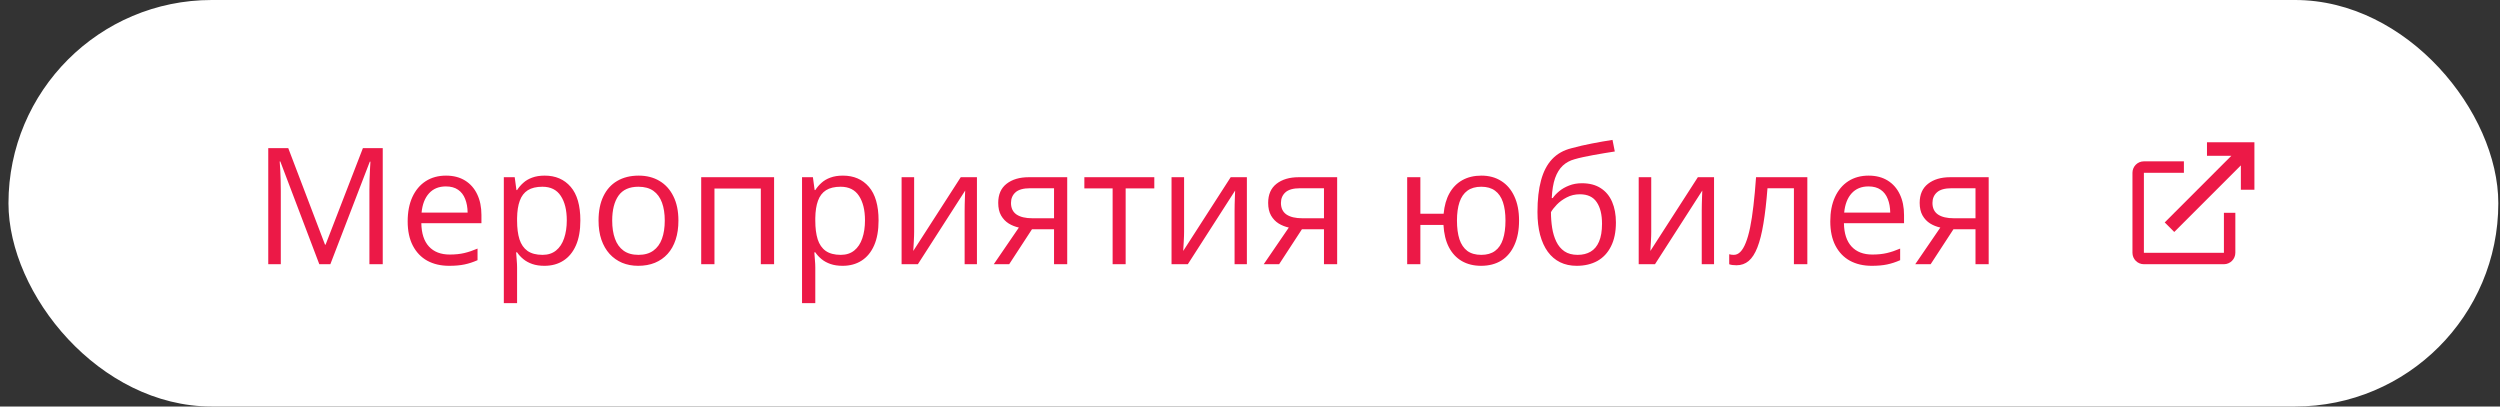 <?xml version="1.0" encoding="UTF-8"?> <svg xmlns="http://www.w3.org/2000/svg" width="246" height="40" viewBox="0 0 246 40" fill="none"><rect x="0" y="0" width="246" height="40" fill="#333333" stroke="none"/> <rect x="0.834" width="245" height="40" rx="20" fill="white"></rect> <path d="M31.42 26L27.584 15.891H27.521C27.542 16.104 27.561 16.365 27.576 16.672C27.592 16.979 27.605 17.315 27.615 17.68C27.626 18.039 27.631 18.406 27.631 18.781V26H26.396V14.578H28.365L31.982 24.078H32.037L35.709 14.578H37.662V26H36.35V18.688C36.35 18.349 36.355 18.01 36.365 17.672C36.376 17.328 36.389 17.005 36.404 16.703C36.42 16.396 36.435 16.13 36.451 15.906H36.389L32.506 26H31.42ZM43.889 17.281C44.618 17.281 45.243 17.443 45.764 17.766C46.285 18.088 46.683 18.542 46.959 19.125C47.235 19.703 47.373 20.38 47.373 21.156V21.961H41.459C41.475 22.966 41.725 23.732 42.209 24.258C42.693 24.784 43.376 25.047 44.256 25.047C44.797 25.047 45.277 24.997 45.693 24.898C46.11 24.799 46.542 24.654 46.99 24.461V25.602C46.558 25.794 46.128 25.935 45.701 26.023C45.279 26.112 44.779 26.156 44.201 26.156C43.378 26.156 42.66 25.99 42.045 25.656C41.435 25.318 40.962 24.823 40.623 24.172C40.285 23.521 40.115 22.724 40.115 21.781C40.115 20.859 40.269 20.062 40.576 19.391C40.889 18.713 41.326 18.193 41.889 17.828C42.456 17.463 43.123 17.281 43.889 17.281ZM43.873 18.344C43.18 18.344 42.628 18.57 42.217 19.023C41.805 19.477 41.56 20.109 41.482 20.922H46.014C46.008 20.412 45.928 19.963 45.772 19.578C45.62 19.188 45.389 18.885 45.076 18.672C44.764 18.453 44.363 18.344 43.873 18.344ZM53.6 17.281C54.667 17.281 55.519 17.648 56.154 18.383C56.79 19.117 57.107 20.221 57.107 21.695C57.107 22.669 56.962 23.487 56.67 24.148C56.378 24.81 55.967 25.31 55.435 25.648C54.91 25.987 54.287 26.156 53.568 26.156C53.115 26.156 52.717 26.096 52.373 25.977C52.029 25.857 51.735 25.695 51.49 25.492C51.245 25.289 51.042 25.068 50.881 24.828H50.787C50.803 25.031 50.821 25.276 50.842 25.562C50.868 25.849 50.881 26.099 50.881 26.312V29.828H49.576V17.438H50.647L50.818 18.703H50.881C51.047 18.443 51.251 18.206 51.49 17.992C51.73 17.773 52.022 17.602 52.365 17.477C52.714 17.346 53.126 17.281 53.6 17.281ZM53.373 18.375C52.779 18.375 52.3 18.49 51.935 18.719C51.576 18.948 51.313 19.292 51.147 19.75C50.98 20.203 50.891 20.773 50.881 21.461V21.711C50.881 22.435 50.959 23.047 51.115 23.547C51.277 24.047 51.54 24.427 51.904 24.688C52.274 24.948 52.769 25.078 53.389 25.078C53.92 25.078 54.363 24.935 54.717 24.648C55.071 24.362 55.334 23.963 55.506 23.453C55.683 22.938 55.772 22.346 55.772 21.68C55.772 20.669 55.574 19.867 55.178 19.273C54.787 18.674 54.185 18.375 53.373 18.375ZM66.756 21.703C66.756 22.406 66.665 23.034 66.482 23.586C66.3 24.138 66.037 24.604 65.693 24.984C65.35 25.365 64.933 25.656 64.443 25.859C63.959 26.057 63.41 26.156 62.795 26.156C62.222 26.156 61.696 26.057 61.217 25.859C60.743 25.656 60.331 25.365 59.982 24.984C59.639 24.604 59.37 24.138 59.178 23.586C58.99 23.034 58.897 22.406 58.897 21.703C58.897 20.766 59.055 19.969 59.373 19.312C59.691 18.651 60.144 18.148 60.732 17.805C61.326 17.456 62.032 17.281 62.85 17.281C63.631 17.281 64.313 17.456 64.897 17.805C65.485 18.154 65.941 18.659 66.264 19.32C66.592 19.977 66.756 20.771 66.756 21.703ZM60.24 21.703C60.24 22.391 60.331 22.987 60.514 23.492C60.696 23.997 60.977 24.388 61.357 24.664C61.738 24.94 62.227 25.078 62.826 25.078C63.42 25.078 63.907 24.94 64.287 24.664C64.672 24.388 64.956 23.997 65.139 23.492C65.321 22.987 65.412 22.391 65.412 21.703C65.412 21.021 65.321 20.432 65.139 19.938C64.956 19.438 64.675 19.052 64.295 18.781C63.915 18.51 63.422 18.375 62.818 18.375C61.928 18.375 61.274 18.669 60.857 19.258C60.446 19.846 60.24 20.662 60.24 21.703ZM76.17 17.438V26H74.865V18.555H70.303V26H68.998V17.438H76.17ZM82.943 17.281C84.011 17.281 84.863 17.648 85.498 18.383C86.133 19.117 86.451 20.221 86.451 21.695C86.451 22.669 86.305 23.487 86.014 24.148C85.722 24.81 85.311 25.31 84.779 25.648C84.253 25.987 83.631 26.156 82.912 26.156C82.459 26.156 82.061 26.096 81.717 25.977C81.373 25.857 81.079 25.695 80.834 25.492C80.589 25.289 80.386 25.068 80.225 24.828H80.131C80.147 25.031 80.165 25.276 80.186 25.562C80.212 25.849 80.225 26.099 80.225 26.312V29.828H78.92V17.438H79.99L80.162 18.703H80.225C80.391 18.443 80.594 18.206 80.834 17.992C81.074 17.773 81.365 17.602 81.709 17.477C82.058 17.346 82.469 17.281 82.943 17.281ZM82.717 18.375C82.123 18.375 81.644 18.49 81.279 18.719C80.92 18.948 80.657 19.292 80.49 19.75C80.324 20.203 80.235 20.773 80.225 21.461V21.711C80.225 22.435 80.303 23.047 80.459 23.547C80.62 24.047 80.883 24.427 81.248 24.688C81.618 24.948 82.113 25.078 82.732 25.078C83.264 25.078 83.706 24.935 84.061 24.648C84.415 24.362 84.678 23.963 84.85 23.453C85.027 22.938 85.115 22.346 85.115 21.68C85.115 20.669 84.917 19.867 84.522 19.273C84.131 18.674 83.529 18.375 82.717 18.375ZM89.951 17.438V22.82C89.951 22.924 89.949 23.06 89.943 23.227C89.938 23.388 89.93 23.562 89.92 23.75C89.909 23.932 89.899 24.109 89.889 24.281C89.883 24.448 89.876 24.586 89.865 24.695L94.537 17.438H96.131V26H94.92V20.75C94.92 20.583 94.922 20.37 94.928 20.109C94.933 19.849 94.941 19.594 94.951 19.344C94.962 19.088 94.969 18.891 94.975 18.75L90.318 26H88.717V17.438H89.951ZM99.303 26H97.787L100.256 22.391C99.897 22.312 99.563 22.18 99.256 21.992C98.949 21.799 98.699 21.537 98.506 21.203C98.318 20.87 98.225 20.456 98.225 19.961C98.225 19.138 98.498 18.513 99.045 18.086C99.597 17.654 100.324 17.438 101.225 17.438H105.014V26H103.717V22.562H101.545L99.303 26ZM99.482 19.969C99.482 20.479 99.665 20.859 100.029 21.109C100.394 21.354 100.915 21.477 101.592 21.477H103.717V18.523H101.365C100.699 18.523 100.217 18.659 99.92 18.93C99.628 19.195 99.482 19.542 99.482 19.969ZM113.584 18.539H110.764V26H109.482V18.539H106.701V17.438H113.584V18.539ZM116.514 17.438V22.82C116.514 22.924 116.511 23.06 116.506 23.227C116.501 23.388 116.493 23.562 116.482 23.75C116.472 23.932 116.462 24.109 116.451 24.281C116.446 24.448 116.438 24.586 116.428 24.695L121.1 17.438H122.693V26H121.482V20.75C121.482 20.583 121.485 20.37 121.49 20.109C121.495 19.849 121.503 19.594 121.514 19.344C121.524 19.088 121.532 18.891 121.537 18.75L116.881 26H115.279V17.438H116.514ZM125.865 26H124.35L126.818 22.391C126.459 22.312 126.126 22.18 125.818 21.992C125.511 21.799 125.261 21.537 125.068 21.203C124.881 20.87 124.787 20.456 124.787 19.961C124.787 19.138 125.061 18.513 125.607 18.086C126.16 17.654 126.886 17.438 127.787 17.438H131.576V26H130.279V22.562H128.107L125.865 26ZM126.045 19.969C126.045 20.479 126.227 20.859 126.592 21.109C126.956 21.354 127.477 21.477 128.154 21.477H130.279V18.523H127.928C127.261 18.523 126.779 18.659 126.482 18.93C126.191 19.195 126.045 19.542 126.045 19.969ZM149.475 21.703C149.475 22.635 149.324 23.435 149.021 24.102C148.725 24.768 148.298 25.279 147.74 25.633C147.183 25.982 146.516 26.156 145.74 26.156C145.016 26.156 144.383 26 143.842 25.688C143.305 25.375 142.881 24.919 142.568 24.32C142.261 23.721 142.084 22.992 142.037 22.133H139.764V26H138.467V17.438H139.764V21.031H142.053C142.126 20.24 142.318 19.565 142.631 19.008C142.943 18.451 143.365 18.023 143.896 17.727C144.428 17.43 145.053 17.281 145.771 17.281C146.521 17.281 147.173 17.458 147.725 17.812C148.282 18.162 148.712 18.667 149.014 19.328C149.321 19.984 149.475 20.776 149.475 21.703ZM143.365 21.703C143.365 22.422 143.446 23.034 143.607 23.539C143.774 24.039 144.032 24.422 144.381 24.688C144.735 24.948 145.193 25.078 145.756 25.078C146.313 25.078 146.766 24.948 147.115 24.688C147.469 24.427 147.727 24.047 147.889 23.547C148.055 23.042 148.139 22.427 148.139 21.703C148.139 20.99 148.055 20.385 147.889 19.891C147.722 19.396 147.464 19.021 147.115 18.766C146.766 18.505 146.313 18.375 145.756 18.375C145.199 18.375 144.743 18.505 144.389 18.766C144.04 19.021 143.782 19.396 143.615 19.891C143.449 20.385 143.365 20.99 143.365 21.703ZM151.287 20.859C151.287 19.641 151.404 18.602 151.639 17.742C151.873 16.878 152.235 16.185 152.725 15.664C153.219 15.138 153.855 14.779 154.631 14.586C155.298 14.404 155.975 14.247 156.662 14.117C157.35 13.982 158.019 13.865 158.67 13.766L158.896 14.906C158.568 14.953 158.225 15.008 157.865 15.07C157.506 15.128 157.146 15.19 156.787 15.258C156.428 15.32 156.089 15.388 155.771 15.461C155.454 15.529 155.173 15.599 154.928 15.672C154.485 15.792 154.102 16 153.779 16.297C153.462 16.594 153.209 17.003 153.021 17.523C152.839 18.044 152.73 18.701 152.693 19.492H152.787C152.943 19.263 153.157 19.037 153.428 18.812C153.699 18.588 154.021 18.404 154.396 18.258C154.771 18.107 155.193 18.031 155.662 18.031C156.402 18.031 157.019 18.193 157.514 18.516C158.008 18.833 158.381 19.281 158.631 19.859C158.881 20.438 159.006 21.115 159.006 21.891C159.006 22.823 158.844 23.607 158.521 24.242C158.204 24.878 157.756 25.357 157.178 25.68C156.6 25.997 155.92 26.156 155.139 26.156C154.535 26.156 153.993 26.039 153.514 25.805C153.04 25.57 152.636 25.227 152.303 24.773C151.975 24.32 151.722 23.766 151.545 23.109C151.373 22.453 151.287 21.703 151.287 20.859ZM155.24 25.078C155.735 25.078 156.16 24.974 156.514 24.766C156.873 24.557 157.149 24.229 157.342 23.781C157.54 23.328 157.639 22.74 157.639 22.016C157.639 21.109 157.464 20.401 157.115 19.891C156.771 19.375 156.219 19.117 155.459 19.117C154.985 19.117 154.555 19.219 154.17 19.422C153.785 19.62 153.459 19.857 153.193 20.133C152.928 20.409 152.735 20.656 152.615 20.875C152.615 21.406 152.654 21.922 152.732 22.422C152.811 22.922 152.946 23.372 153.139 23.773C153.331 24.174 153.597 24.492 153.936 24.727C154.279 24.961 154.714 25.078 155.24 25.078ZM162.482 17.438V22.82C162.482 22.924 162.48 23.06 162.475 23.227C162.469 23.388 162.462 23.562 162.451 23.75C162.441 23.932 162.43 24.109 162.42 24.281C162.415 24.448 162.407 24.586 162.396 24.695L167.068 17.438H168.662V26H167.451V20.75C167.451 20.583 167.454 20.37 167.459 20.109C167.464 19.849 167.472 19.594 167.482 19.344C167.493 19.088 167.501 18.891 167.506 18.75L162.85 26H161.248V17.438H162.482ZM177.842 26H176.521V18.523H173.92C173.816 19.872 173.683 21.029 173.521 21.992C173.365 22.951 173.167 23.734 172.928 24.344C172.693 24.948 172.407 25.393 172.068 25.68C171.735 25.961 171.337 26.102 170.873 26.102C170.732 26.102 170.6 26.094 170.475 26.078C170.35 26.062 170.243 26.037 170.154 26V25.016C170.222 25.037 170.292 25.052 170.365 25.062C170.443 25.073 170.524 25.078 170.607 25.078C170.842 25.078 171.055 24.982 171.248 24.789C171.446 24.591 171.623 24.294 171.779 23.898C171.941 23.503 172.084 23.003 172.209 22.398C172.334 21.789 172.443 21.073 172.537 20.25C172.636 19.422 172.722 18.484 172.795 17.438H177.842V26ZM183.873 17.281C184.602 17.281 185.227 17.443 185.748 17.766C186.269 18.088 186.667 18.542 186.943 19.125C187.219 19.703 187.357 20.38 187.357 21.156V21.961H181.443C181.459 22.966 181.709 23.732 182.193 24.258C182.678 24.784 183.36 25.047 184.24 25.047C184.782 25.047 185.261 24.997 185.678 24.898C186.094 24.799 186.527 24.654 186.975 24.461V25.602C186.542 25.794 186.113 25.935 185.686 26.023C185.264 26.112 184.764 26.156 184.186 26.156C183.363 26.156 182.644 25.99 182.029 25.656C181.42 25.318 180.946 24.823 180.607 24.172C180.269 23.521 180.1 22.724 180.1 21.781C180.1 20.859 180.253 20.062 180.561 19.391C180.873 18.713 181.311 18.193 181.873 17.828C182.441 17.463 183.107 17.281 183.873 17.281ZM183.857 18.344C183.165 18.344 182.613 18.57 182.201 19.023C181.79 19.477 181.545 20.109 181.467 20.922H185.998C185.993 20.412 185.912 19.963 185.756 19.578C185.605 19.188 185.373 18.885 185.061 18.672C184.748 18.453 184.347 18.344 183.857 18.344ZM189.975 26H188.459L190.928 22.391C190.568 22.312 190.235 22.18 189.928 21.992C189.62 21.799 189.37 21.537 189.178 21.203C188.99 20.87 188.896 20.456 188.896 19.961C188.896 19.138 189.17 18.513 189.717 18.086C190.269 17.654 190.995 17.438 191.896 17.438H195.686V26H194.389V22.562H192.217L189.975 26ZM190.154 19.969C190.154 20.479 190.337 20.859 190.701 21.109C191.066 21.354 191.587 21.477 192.264 21.477H194.389V18.523H192.037C191.37 18.523 190.889 18.659 190.592 18.93C190.3 19.195 190.154 19.542 190.154 19.969Z" fill="#EC1947"></path> <path fill-rule="evenodd" clip-rule="evenodd" d="M218.833 24.875H210.959V17.001H214.896V15.876H210.959C210.335 15.876 209.834 16.382 209.834 17.001V24.875C209.834 25.493 210.335 25.999 210.959 25.999H218.833C219.452 25.999 219.958 25.493 219.958 24.875V20.937H218.833V24.875V24.875ZM217.167 14.001V15.334H219.561L213.007 21.887L213.947 22.826L220.501 16.274V18.667H221.834V14.001H217.167V14.001Z" fill="#EC1947"></path> </svg> 